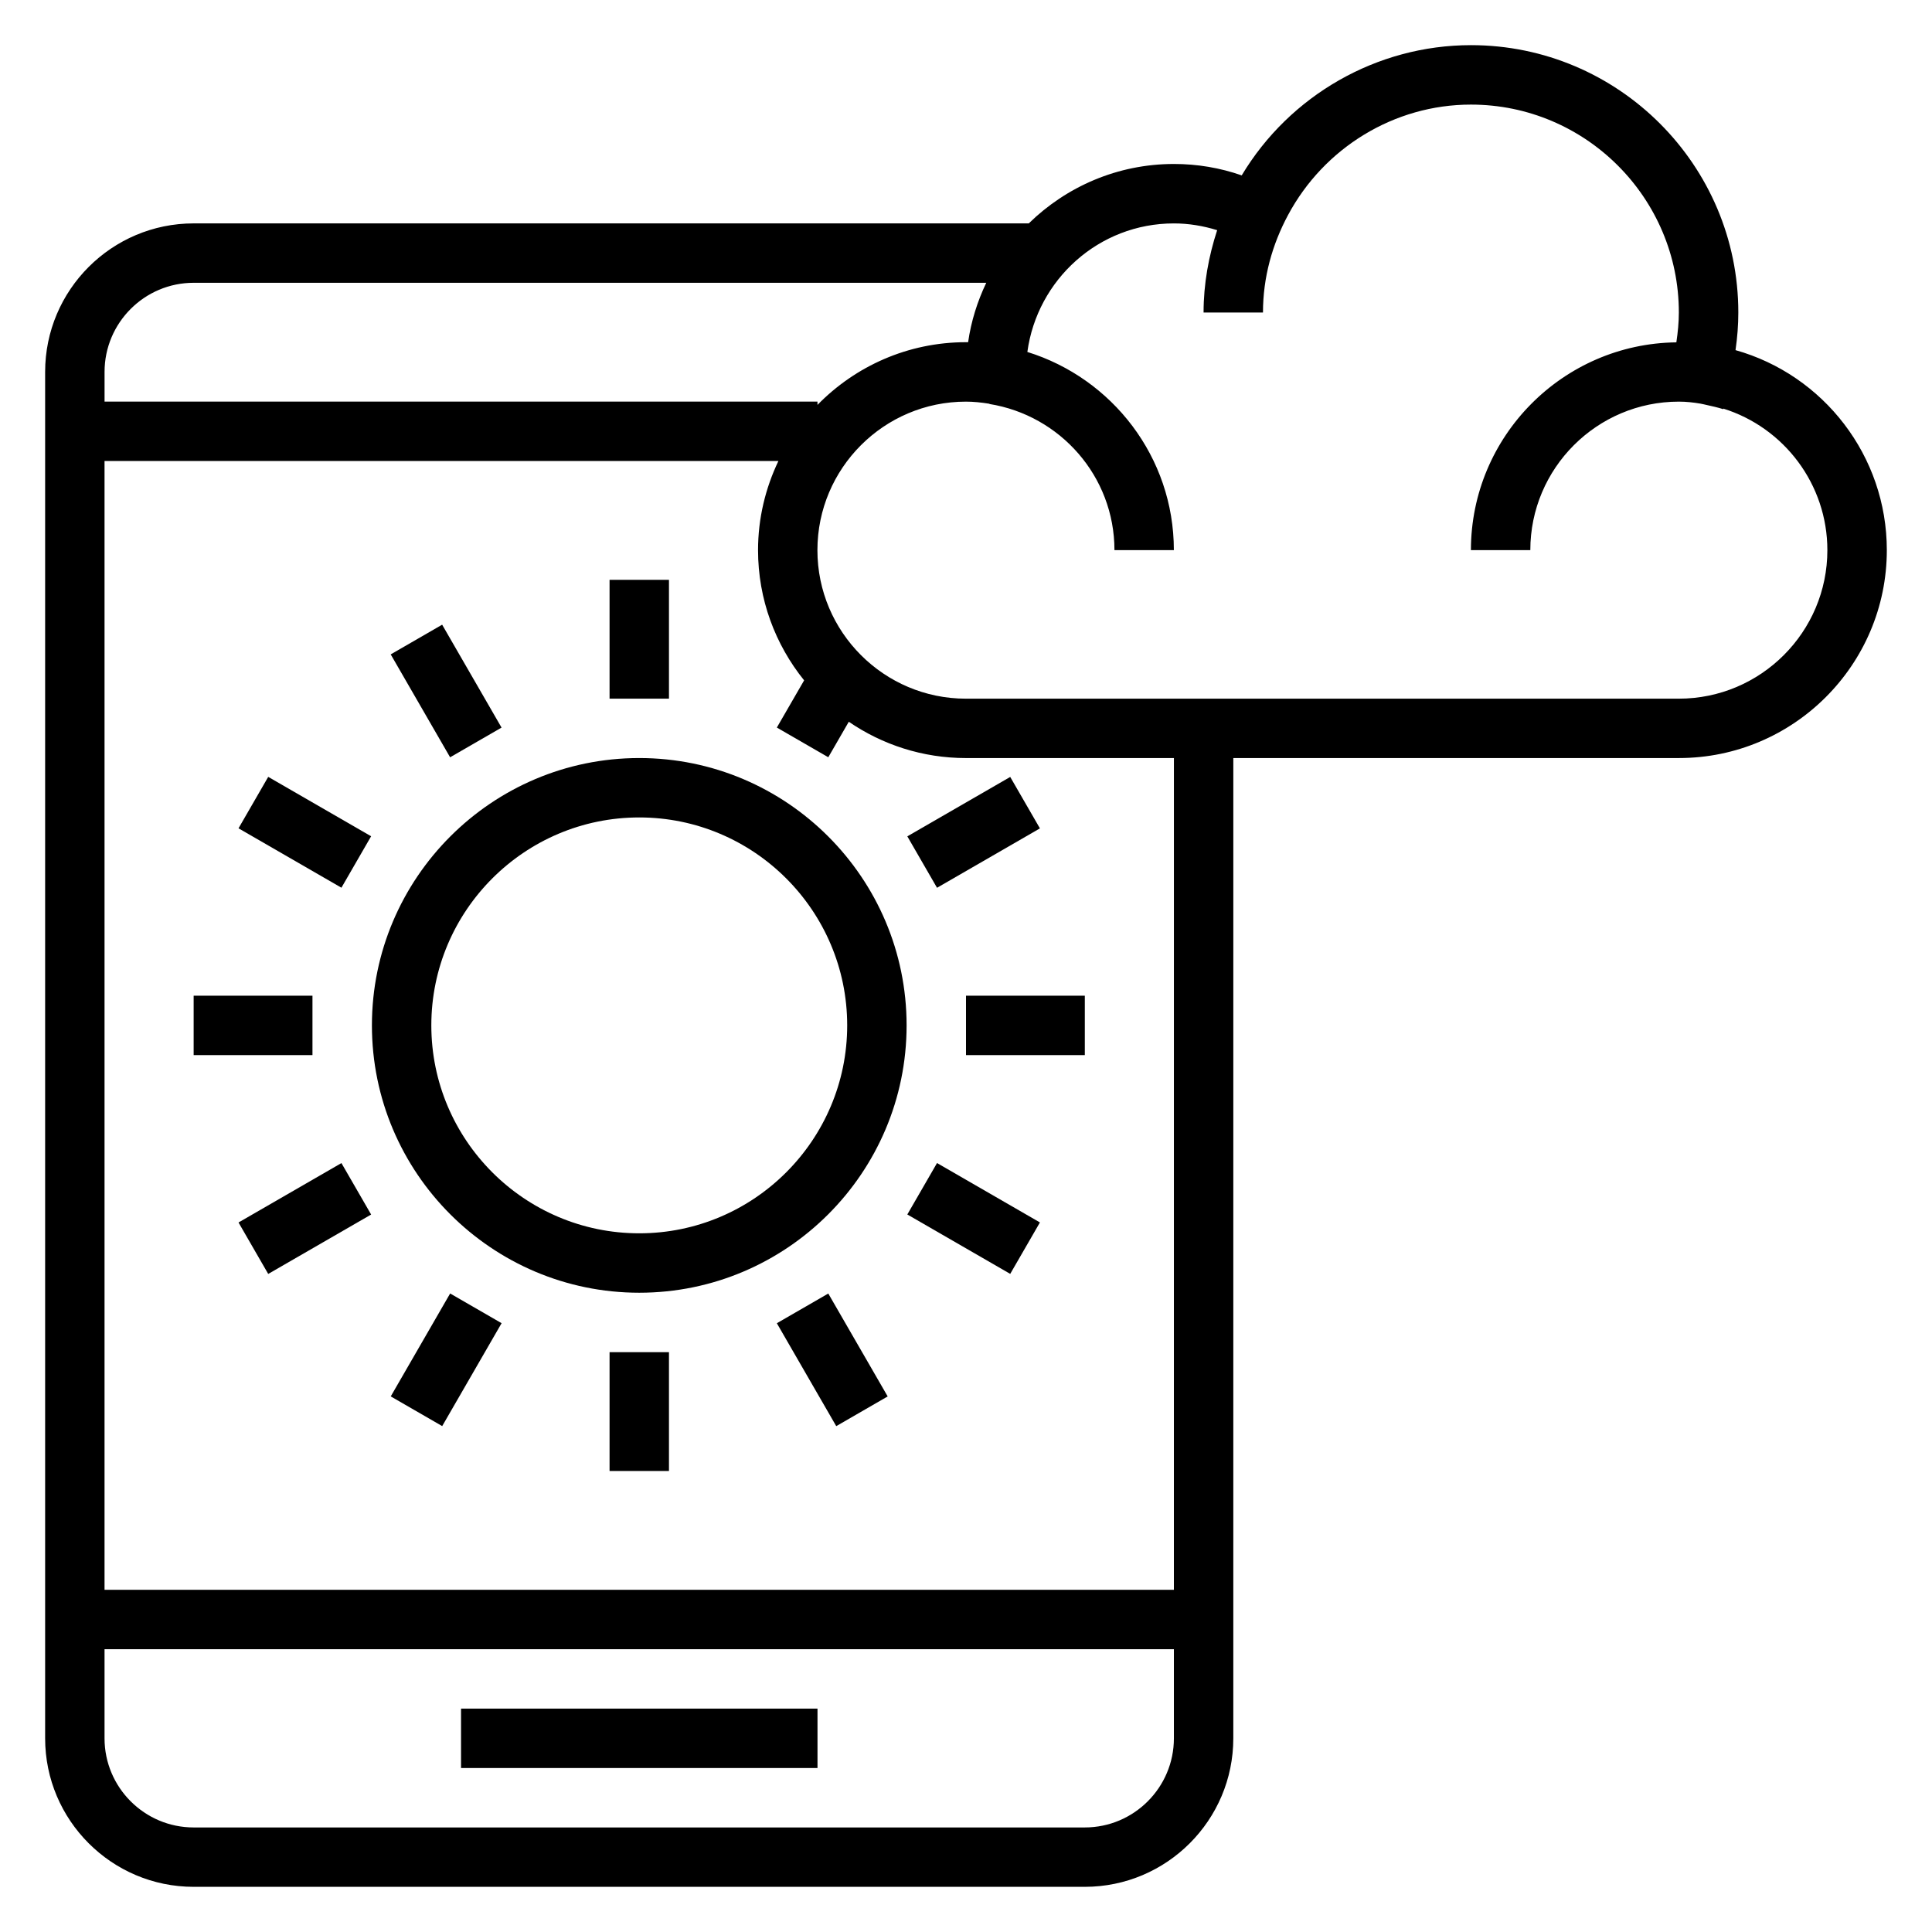 <?xml version="1.0" encoding="UTF-8"?>
<!-- The Best Svg Icon site in the world: iconSvg.co, Visit us! https://iconsvg.co -->
<svg fill="#000000" width="800px" height="800px" version="1.1" viewBox="144 144 512 512" xmlns="http://www.w3.org/2000/svg">
 <g>
  <path d="m603.93 236.79c0.488-3.356 0.742-6.684 0.742-9.977 0-39.07-31.789-70.848-70.848-70.848-24.961 0-48.059 13.32-60.758 34.512-5.762-2.008-11.777-3.023-17.965-3.023-14.965 0-28.52 6.031-38.461 15.742l-221.32 0.004c-21.703 0-39.359 17.656-39.359 39.359v362.11c0 21.703 17.656 39.359 39.359 39.359h236.16c21.703 0 39.359-17.656 39.359-39.359l0.004-259.78h118.08c30.387 0 55.105-24.727 55.105-55.105-0.004-24.945-16.738-46.414-40.105-53zm-408.61-17.848h210.05c-2.34 4.902-4.016 10.18-4.809 15.742h-0.559c-15.414 0-29.348 6.375-39.359 16.617l-0.004-0.871h-188.93v-7.871c0-13.02 10.594-23.617 23.613-23.617zm236.16 409.35h-236.16c-13.02 0-23.617-10.598-23.617-23.617v-23.617h283.39v23.617c0 13.02-10.594 23.617-23.613 23.617zm23.613-62.977h-283.39v-299.14h178.58c-3.418 7.168-5.394 15.16-5.394 23.613 0 13.059 4.59 25.059 12.211 34.512l-7.227 12.508 13.633 7.871 5.434-9.406c8.855 6.062 19.543 9.621 31.055 9.621h55.105zm133.82-236.16h-188.93c-21.703 0-39.359-17.656-39.359-39.359 0-21.703 17.656-39.359 39.359-39.359 1.945 0 4.008 0.203 6.25 0.566-0.016 0.016-0.023 0.039-0.039 0.055 18.742 3.008 33.148 19.16 33.148 38.738h15.742c0-24.703-16.383-45.562-38.824-52.523 2.613-19.184 18.934-34.066 38.824-34.066 3.945 0 7.769 0.645 11.477 1.793-2.25 6.887-3.602 14.188-3.602 21.82h15.742c0-9.359 2.488-18.082 6.629-25.805 9.539-17.852 28.148-29.297 48.477-29.297 30.387 0 55.105 24.727 55.105 55.105 0 2.59-0.262 5.234-0.66 7.902-30.082 0.359-54.445 24.914-54.445 55.07h15.742c0-21.703 17.656-39.359 39.359-39.359 1.953 0 3.848 0.211 5.715 0.527 0.527 0.078 1.016 0.234 1.535 0.332 1.543 0.332 3.086 0.684 4.574 1.156-0.031-0.055-0.047-0.125-0.078-0.18 16.145 5.027 27.617 20.082 27.617 37.523 0 21.703-17.66 39.359-39.363 39.359z"/>
  <path d="m313.41 344.89c-39.062 0-70.848 31.781-70.848 70.848 0 39.07 31.789 70.848 70.848 70.848 39.062 0 70.848-31.781 70.848-70.848 0-39.07-31.785-70.848-70.848-70.848zm0 125.95c-30.387 0-55.105-24.727-55.105-55.105 0-30.379 24.719-55.105 55.105-55.105s55.105 24.727 55.105 55.105c0 30.379-24.719 55.105-55.105 55.105z"/>
  <path d="m305.54 297.66h15.742v31.488h-15.742z"/>
  <path d="m247.54 317.42 13.633-7.871 15.742 27.27-13.633 7.871z"/>
  <path d="m207.21 363.51 7.871-13.633 27.27 15.742-7.871 13.633z"/>
  <path d="m195.32 407.87h31.488v15.742h-31.488z"/>
  <path d="m207.21 467.97 27.273-15.742 7.871 13.637-27.273 15.742z"/>
  <path d="m247.55 514.06 15.742-27.273 13.637 7.871-15.742 27.273z"/>
  <path d="m305.54 502.34h15.742v31.488h-15.742z"/>
  <path d="m349.87 494.67 13.633-7.871 15.742 27.27-13.633 7.871z"/>
  <path d="m384.45 465.85 7.871-13.633 27.27 15.742-7.871 13.633z"/>
  <path d="m400 407.87h31.488v15.742h-31.488z"/>
  <path d="m384.45 365.64 27.27-15.742 7.871 13.633-27.27 15.742z"/>
  <path d="m266.18 596.8h94.465v15.742h-94.465z"/>
 </g>
</svg>